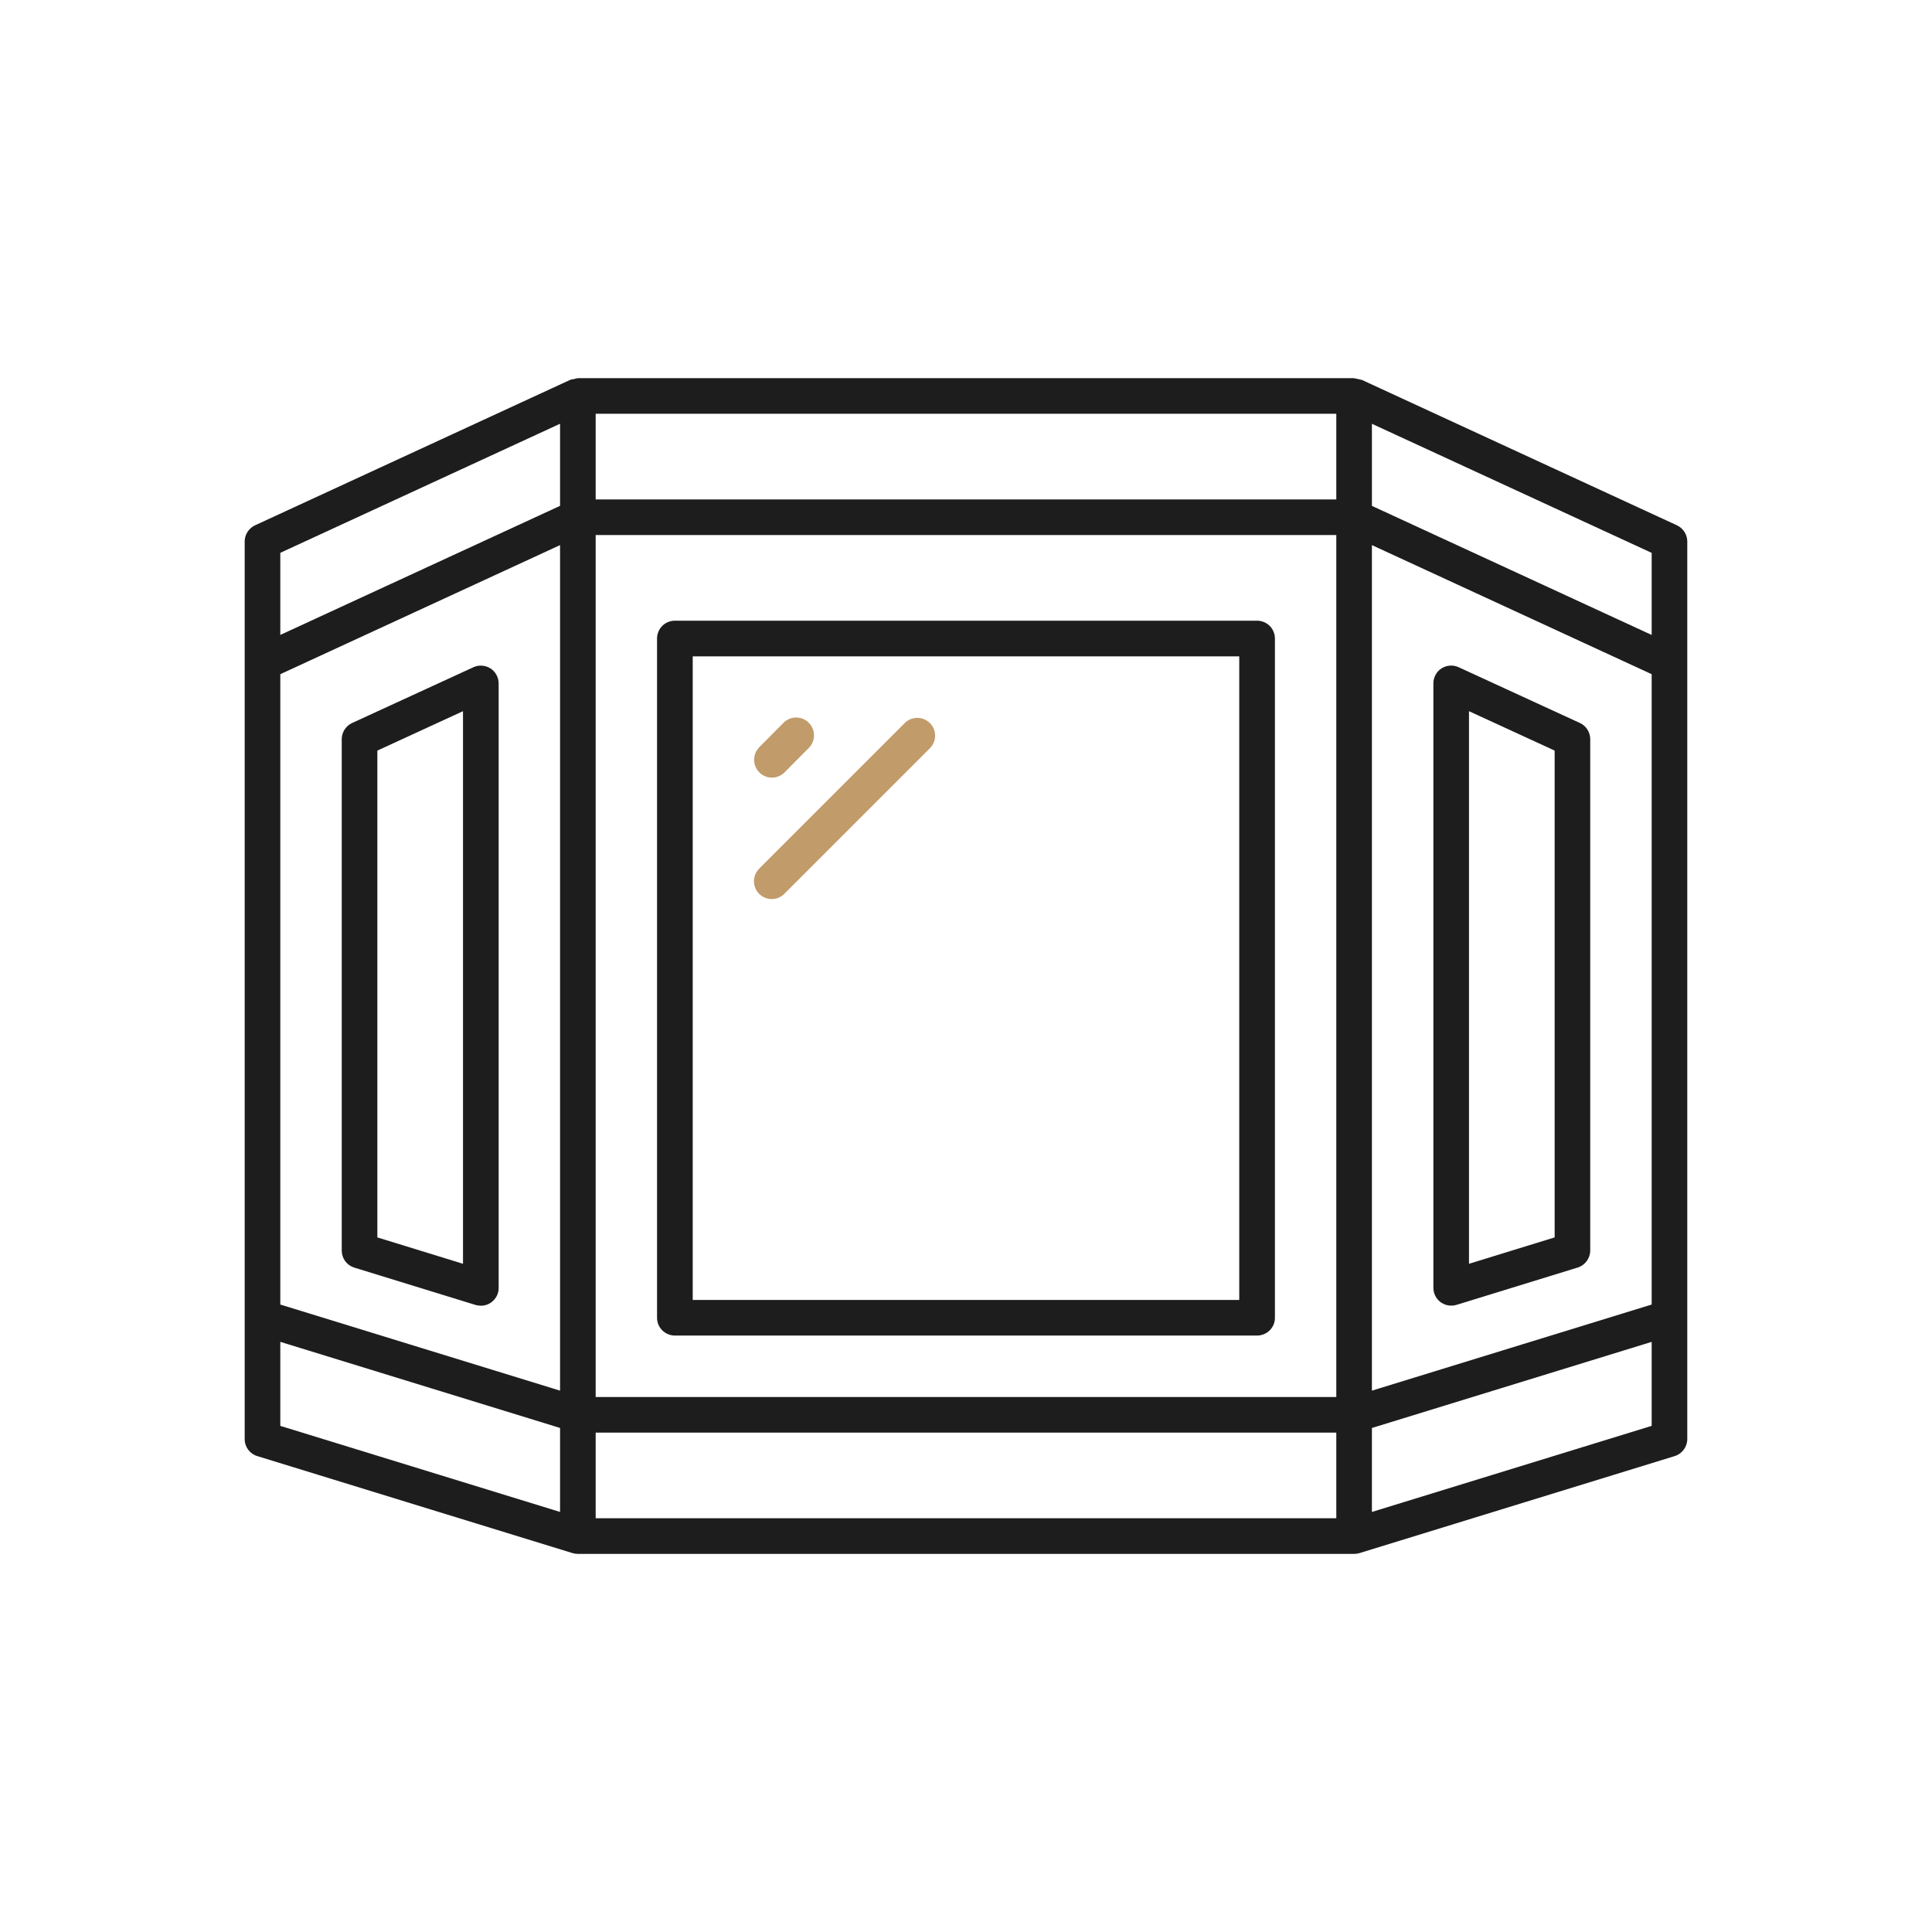 <?xml version="1.0" encoding="UTF-8"?><svg id="Layer_1" xmlns="http://www.w3.org/2000/svg" viewBox="0 0 600 600"><defs><style>.cls-1{fill:#c19b6a;}.cls-2{fill:#1d1d1d;}</style></defs><path class="cls-2" d="M520.79,163.14l-97.81-45.14c-.88-.22-1.74-.41-2.6-.56h-240.75s-.06,0-.06,0c-.41.04-.74.11-1.01.2l-.22.08-.23.02c-.32.03-.66.11-1.06.24h0s-97.84,45.16-97.84,45.16c-1.95.91-3.22,2.88-3.22,5.02v278.75c0,2.45,1.57,4.58,3.9,5.29l97.94,30.14c.5.15,1.05.23,1.62.23h241.09c.57,0,1.12-.08,1.63-.23l97.93-30.14c2.3-.71,3.9-2.88,3.9-5.29V168.16c0-2.14-1.26-4.11-3.22-5.02ZM173.93,444.95v24.6l-2.59-.8-82.88-25.5-1.41-.43v-26.1l2.59.8,82.88,25.51,1.41.43v1.48ZM173.93,172.41v259.47l-2.59-.8-82.88-25.51-1.41-.43v-195.76l1.16-.54,82.88-38.24,2.84-1.31v3.13ZM173.93,134.73v22.36l-1.16.54-82.88,38.24-2.84,1.31v-25.49l1.16-.54,82.88-38.24,2.84-1.31v3.13ZM415,446.91v24.6h-230.01v-26.6h230.01v2ZM415,168.16v265.69h-230.01V166.16h230.01v2ZM415,130.5v24.6h-230.01v-26.6h230.01v2ZM512.94,419.43v23.39l-1.41.43-82.88,25.5-2.59.8v-26.08l1.41-.43,82.88-25.51,2.59-.8v2.71ZM512.94,210.66v194.48l-1.41.43-82.88,25.51-2.59.8V169.29l2.84,1.31,82.88,38.24,1.16.54v1.28ZM512.94,172.98v24.21l-2.84-1.31-82.88-38.24-1.16-.54v-25.49l2.84,1.31,82.88,38.24,1.16.54v1.28Z"/><path class="cls-2" d="M390.4,192.76h-180.81c-1.46,0-2.89.59-3.92,1.62-1.03,1.03-1.62,2.46-1.62,3.92v210.95c0,1.47.58,2.86,1.62,3.9,1.03,1.03,2.46,1.62,3.92,1.62h180.81c1.46,0,2.89-.59,3.92-1.62,1.05-1.05,1.62-2.43,1.62-3.9v-210.95c0-1.46-.59-2.89-1.62-3.92-1.03-1.03-2.46-1.62-3.92-1.62ZM384.86,205.84v197.87h-169.73v-199.87h169.73v2Z"/><path class="cls-2" d="M152.32,207.58c-.9-.57-1.93-.87-3-.87-.8,0-1.58.17-2.31.51l-37.67,17.32c-1.95.9-3.21,2.88-3.21,5.03v158.81c0,2.4,1.51,4.5,3.78,5.25l.13.04,37.66,11.6c.51.15,1.07.23,1.64.23,1.48,0,2.86-.57,3.89-1.61,1.06-1.04,1.63-2.43,1.63-3.91v-187.74c0-1.87-.97-3.65-2.54-4.65ZM143.79,223.99v168.49l-2.59-.8-22.6-6.96-1.41-.43v-151.18l1.16-.54,22.6-10.4,2.84-1.3v3.12Z"/><path class="cls-2" d="M490.65,224.53l-37.66-17.32c-.73-.34-1.51-.51-2.31-.51-1.06,0-2.1.3-3,.87-1.56,1-2.53,2.78-2.53,4.65v187.74c0,1.74.84,3.4,2.25,4.45l.08.06c.92.65,2.05,1.01,3.19,1.01.57,0,1.13-.08,1.66-.24l37.63-11.59c2.3-.71,3.9-2.88,3.9-5.29v-158.81c0-2.15-1.26-4.13-3.22-5.04ZM482.81,234.39v149.9l-1.41.43-22.6,6.96-2.59.8v-171.61l2.84,1.3,22.6,10.4,1.16.54v1.28Z"/><path class="cls-1" d="M239.74,241.5h0c1.46,0,2.89-.6,3.93-1.65l7.54-7.61c2.13-2.17,2.1-5.68-.07-7.81-1.04-1.03-2.42-1.6-3.89-1.6s-2.88.58-3.92,1.63l-7.54,7.61c-1.57,1.59-2.02,3.96-1.16,6.04.86,2.06,2.86,3.39,5.11,3.39Z"/><path class="cls-1" d="M284.88,222.94c-1.46,0-2.84.56-3.88,1.59l-45.19,45.19c-1.43,1.41-1.99,3.46-1.48,5.38.51,1.93,2.01,3.43,3.93,3.93.46.12.94.18,1.41.18,1.48,0,2.91-.6,3.94-1.66l45.22-45.22c2.11-2.14,2.1-5.63-.04-7.77-1.05-1.05-2.44-1.63-3.92-1.63Z"/></svg>